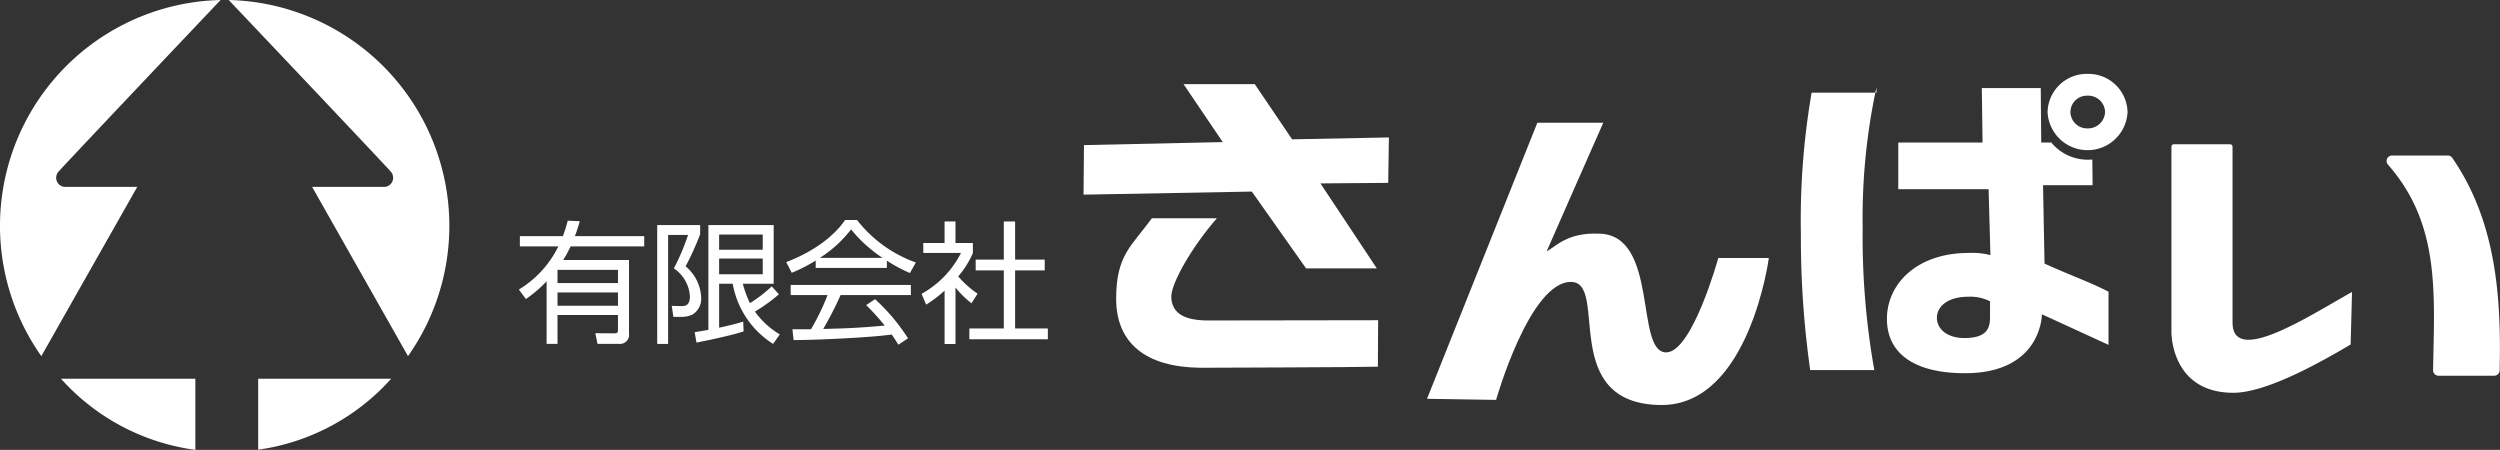 <svg id="logo" xmlns="http://www.w3.org/2000/svg" xmlns:xlink="http://www.w3.org/1999/xlink" width="272.981" height="49.122" viewBox="0 0 272.981 49.122">
  <rect x="0" y="0" width="272.981" height="49.122" fill="#333333" stroke="none"/>
  <defs>
    <clipPath id="clip-path">
      <rect id="長方形_21791" data-name="長方形 21791" width="272.981" height="49.122" fill="#fff"/>
    </clipPath>
  </defs>
  <g id="グループ_5166" data-name="グループ 5166">
    <g id="グループ_5165" data-name="グループ 5165" clip-path="url(#clip-path)">
      <path id="パス_26711" data-name="パス 26711" d="M44.882,16.32a15.182,15.182,0,0,1-.53,1.627h7.569V19.07H43.882a12.067,12.067,0,0,1-.808,1.485h7.187v8.022a.992.992,0,0,1-1.088,1.137H46.822l-.236-1.166,2.146.015c.323,0,.323-.216.323-.4v-1.6h-6.6v3.153h-1.19v-6.84A13.872,13.872,0,0,1,39,24.818l-.765-1.037a11.3,11.3,0,0,0,4.308-4.711h-4.2V17.947h4.7a16.2,16.2,0,0,0,.529-1.685Zm4.173,5.315h-6.6v1.44h6.6Zm0,2.463h-6.6v1.454h6.6Z" transform="translate(18.422 7.835)" fill="#fff"/>
      <path id="パス_26712" data-name="パス 26712" d="M53.118,16.583v1.008a30.856,30.856,0,0,1-1.587,3.5,4.671,4.671,0,0,1,1.7,3.442,2.013,2.013,0,0,1-.91,1.8,2.547,2.547,0,0,1-1.1.274H50.195l-.176-1.2,1.043.028c.47.015.939-.114.939-1.065a3.956,3.956,0,0,0-1.748-3.052A25.2,25.2,0,0,0,51.8,17.663H49.62v11.9H48.43V16.583Zm8.6,7.56A17.811,17.811,0,0,1,59.1,26.031a8.866,8.866,0,0,0,2.719,2.492l-.735,1.036a9.778,9.778,0,0,1-4.41-6.567H55.191v4.8c1.351-.287,2.146-.519,2.63-.662l.044,1.065c-1.529.519-5.145,1.224-5.145,1.224l-.2-1.138c.705-.116,1.073-.172,1.5-.259V16.583h7.127v6.409H57.777a11.42,11.42,0,0,0,.779,2.117,14.851,14.851,0,0,0,2.381-1.83ZM59.952,17.62H55.191v1.657h4.761Zm0,2.621H55.191v1.714h4.761Z" transform="translate(23.332 7.99)" fill="#fff"/>
      <path id="パス_26713" data-name="パス 26713" d="M68.93,21.443H61.157v-.808a17.276,17.276,0,0,1-2.617,1.341l-.6-1.168c4.38-1.685,6.026-4.019,6.423-4.595h1.308a14.187,14.187,0,0,0,6.422,4.638L71.443,22A16.027,16.027,0,0,1,68.93,20.65Zm-1.292,3.413a21.18,21.18,0,0,1,3.6,4.278l-1.058.692c-.236-.39-.412-.662-.722-1.11-2.454.347-8.449.606-10.713.606l-.132-1.181h2.029a24.519,24.519,0,0,0,1.806-3.731H58.423V23.3H71.547V24.41H63.876a39.349,39.349,0,0,1-1.9,3.7c.367-.015,2.014-.058,2.322-.073,1.793-.071,3.307-.2,4.395-.3A27.03,27.03,0,0,0,66.668,25.5Zm.822-4.508a14.928,14.928,0,0,1-3.439-3.112,13.538,13.538,0,0,1-3.41,3.112Z" transform="translate(27.912 7.812)" fill="#fff"/>
      <path id="パス_26714" data-name="パス 26714" d="M71.614,29.7h-1.19V23.868A13.651,13.651,0,0,1,68.41,25.4l-.5-1.181a10.509,10.509,0,0,0,4.306-4.466H68.1v-1.08h2.322V16.321h1.19v2.347h1.9v1.1a10.029,10.029,0,0,1-1.6,2.549A10.572,10.572,0,0,0,74.025,24.2l-.661,1.051a9.825,9.825,0,0,1-1.75-1.728Zm6.511-13.38v4.162h3.233v1.181H78.125V28H81.7v1.181H73.128V28h3.762V21.664H73.819V20.483h3.072V16.321Z" transform="translate(32.718 7.864)" fill="#fff"/>
      <path id="パス_26715" data-name="パス 26715" d="M6.994,20.4a1,1,0,0,1-.652-1.6C6.764,18.264,24.088,0,24.088,0A24.668,24.668,0,0,0,4.513,38.885L14.99,20.4Z" transform="translate(0 0.001)" fill="#fff"/>
      <path id="パス_26716" data-name="パス 26716" d="M33.949,20.4a1,1,0,0,0,.652-1.6C34.18,18.264,16.855,0,16.855,0A24.668,24.668,0,0,1,36.431,38.885L25.956,20.4Z" transform="translate(8.12 0.001)" fill="#fff"/>
      <path id="パス_26717" data-name="パス 26717" d="M4.495,27.909a23.964,23.964,0,0,0,14.67,7.766V27.909Z" transform="translate(2.166 13.447)" fill="#fff"/>
      <path id="パス_26718" data-name="パス 26718" d="M19.025,35.656a23.947,23.947,0,0,0,14.521-7.747H19.025Z" transform="translate(9.166 13.447)" fill="#fff"/>
      <path id="パス_26719" data-name="パス 26719" d="M102.62,12.226,98.543,6.2H90.766l4.281,6.329-15.154.327-.046,5.411,18.375-.336,5.927,8.391h7.722l-6.158-9.283,7.4-.058.077-4.961Z" transform="translate(38.468 2.987)" fill="#fff"/>
      <path id="パス_26720" data-name="パス 26720" d="M88.27,24.766c-.1-1.523,2.357-5.7,4.98-8.682h-7.1c-2.2,3.035-3.9,3.995-3.9,8.79s3.18,7.473,9.2,7.532c.03,0,17.463-.052,19.377-.116l.03-5.074s-15.458.028-18.576.028-3.921-1.157-4.013-2.479" transform="translate(39.625 7.75)" fill="#fff"/>
      <path id="パス_26721" data-name="パス 26721" d="M131.273,34.121c-3.457,0-.728-12.966-7.416-12.966-3.46-.138-4.716,1.492-5.635,1.926,1.3-2.983,6.183-14.037,6.183-14.037h-7.2L105.158,39.187l7.542.12s3.681-13,8.23-12.881c4.1.111-1.482,13.385,9.839,13.441,9.593,0,11.712-16.054,11.712-16.054h-5.518s-2.846,10.307-5.69,10.307" transform="translate(50.662 4.358)" fill="#fff"/>
      <path id="パス_26722" data-name="パス 26722" d="M132.707,22.462A103.3,103.3,0,0,0,133.725,37.3h7a83.075,83.075,0,0,1-1.271-15.563,67.6,67.6,0,0,1,1.5-15.282l.012.556h-7.087a82.083,82.083,0,0,0-1.172,15.452" transform="translate(63.935 3.11)" fill="#fff"/>
      <path id="パス_26723" data-name="パス 26723" d="M155.254,5.444a4.269,4.269,0,0,0-4.367,4.167,4.371,4.371,0,0,0,8.732,0,4.27,4.27,0,0,0-4.365-4.167m0,5.951a1.823,1.823,0,0,1-1.873-1.784,1.8,1.8,0,0,1,1.873-1.787,1.834,1.834,0,0,1,1.911,1.787,1.859,1.859,0,0,1-1.911,1.784" transform="translate(72.693 2.624)" fill="#fff"/>
      <path id="パス_26724" data-name="パス 26724" d="M183.044,11.72a.592.592,0,0,0-.5-.261h-6.072a.6.6,0,0,0-.452,1c5.706,6.487,5.072,14,4.924,22.434a.6.6,0,0,0,.6.612h6.069a.6.6,0,0,0,.6-.59c.182-7.929-.356-16.227-5.177-23.2" transform="translate(84.73 5.521)" fill="#fff"/>
      <path id="パス_26725" data-name="パス 26725" d="M166.687,30.1V10.875a.27.27,0,0,0-.287-.244h-6.1a.269.269,0,0,0-.286.244V31.127c0,.292.05,6.64,6.769,6.64,3.444,0,9.034-3.035,12.8-5.274l.151-5.729c-4.42,2.435-13.046,8.168-13.046,3.335" transform="translate(77.089 5.122)" fill="#fff"/>
      <path id="パス_26726" data-name="パス 26726" d="M155.848,6.489h-6.435l.079,5.946h-9.2V17.53h9.86l.2,7.2a7.8,7.8,0,0,0-2.375-.237c-5.64,0-8.926,3.358-8.926,7.212,0,3.626,2.806,5.92,8.525,5.92,8.4,0,8.4-6.434,8.4-6.434l7.271,3.337v-5.8c-2.057-1.071-3.958-1.7-6.988-3.073l-.162-8.56,5.411,0-.028-2.806a5.167,5.167,0,0,1-4.481-1.852h-1.1Zm-5.539,25.057c0,1.178-.367,2.239-2.806,2.239-1.854,0-2.995-.974-2.995-2.211,0-1.177,1.111-2.3,3.426-2.3a4.736,4.736,0,0,1,2.375.5Z" transform="translate(66.987 3.127)" fill="#fff"/>
    </g>
  </g>
</svg>
